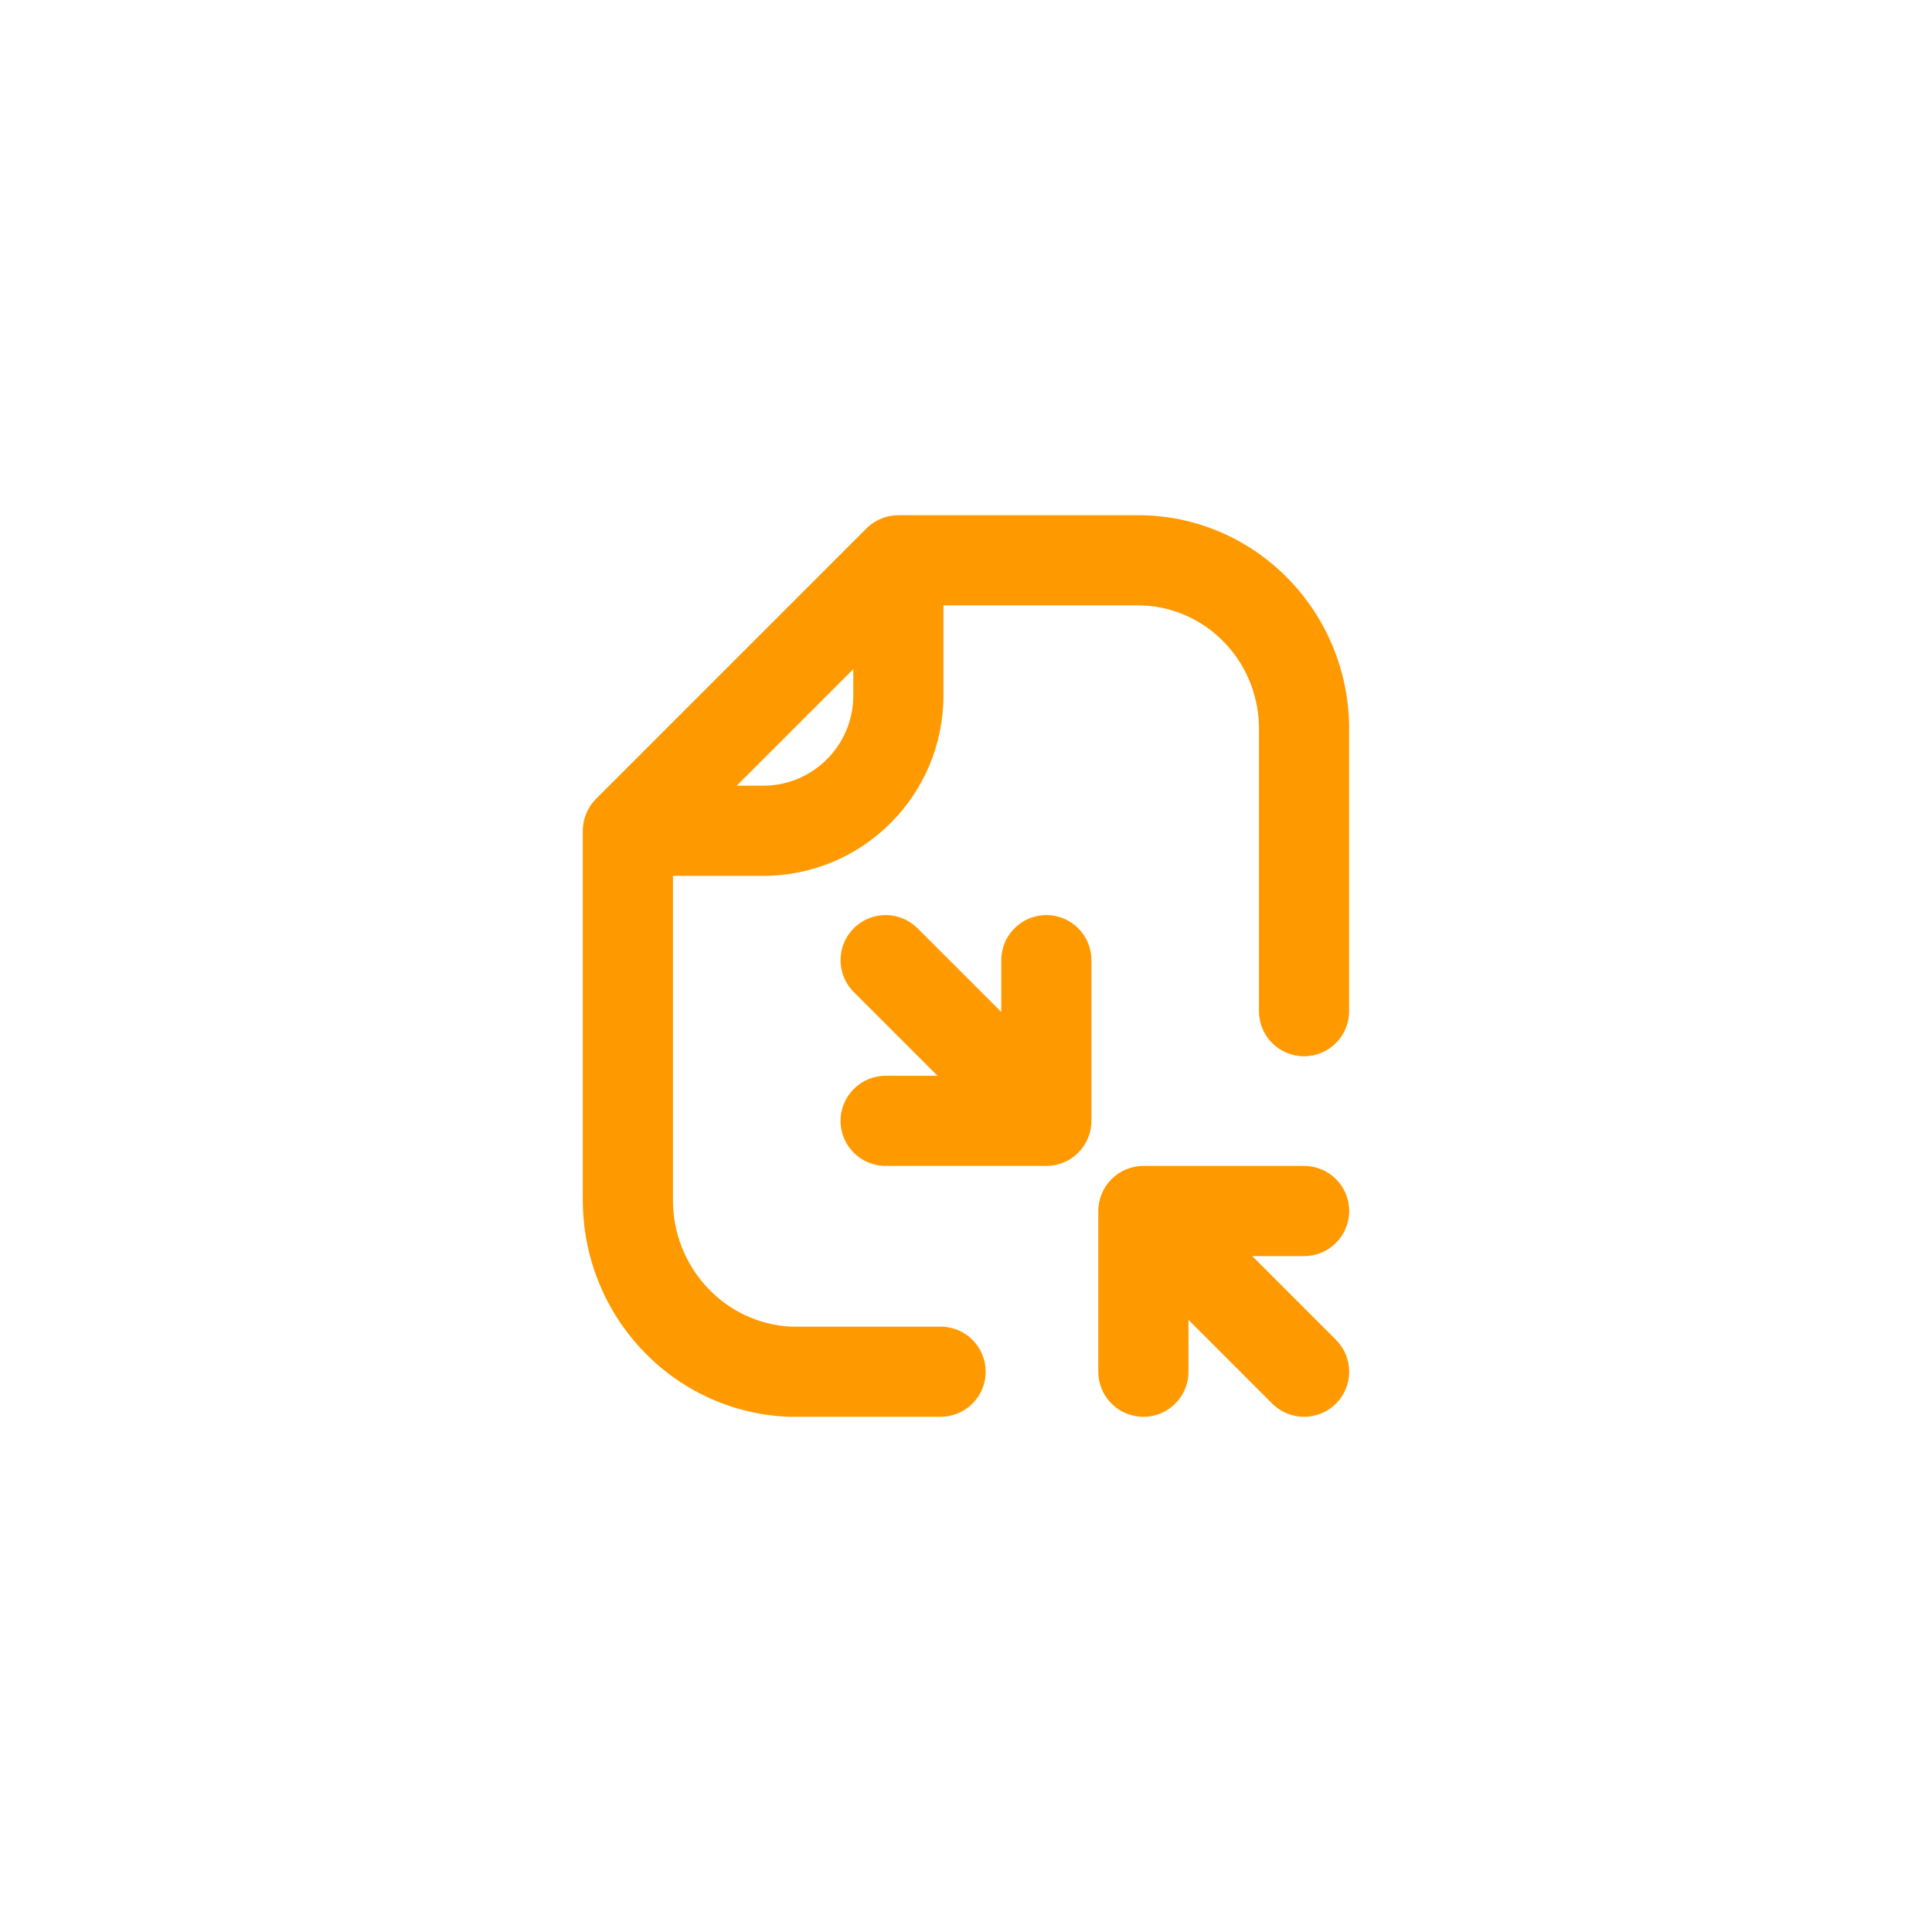 <svg width="50" height="50" viewBox="0 0 50 50" fill="none" xmlns="http://www.w3.org/2000/svg">
<g filter="url(#filter0_d_9_519)">
<path d="M1 13C1 6.373 6.373 1 13 1H37C43.627 1 49 6.373 49 13V37C49 43.627 43.627 49 37 49H13C6.373 49 1 43.627 1 37V13Z" fill="white"/>
<path fill-rule="evenodd" clip-rule="evenodd" d="M24.416 15.667L29.435 15.667H29.439V15.667C31.123 15.66 32.535 17.027 32.582 18.782V26.17C32.582 26.814 33.104 27.336 33.749 27.336C34.393 27.336 34.915 26.814 34.915 26.17V18.767L34.915 18.74C34.846 15.744 32.425 13.323 29.433 13.334H23.262C22.954 13.33 22.651 13.449 22.425 13.675L15.425 20.675C15.197 20.903 15.078 21.209 15.083 21.519V31.021C15.064 34.029 17.397 36.541 20.397 36.665C20.413 36.666 20.43 36.666 20.445 36.666H24.343C24.987 36.666 25.509 36.144 25.509 35.5C25.509 34.855 24.987 34.333 24.343 34.333H20.471C18.771 34.251 17.404 32.812 17.416 31.033L17.416 31.025H17.416V22.667H19.75C22.327 22.667 24.416 20.578 24.416 18V15.667ZM19.066 20.334L22.083 17.317V18C22.083 19.289 21.038 20.334 19.75 20.334H19.066ZM29.591 36.667C30.235 36.667 30.758 36.145 30.758 35.5V34.157L32.925 36.325C33.381 36.781 34.12 36.781 34.575 36.325C35.031 35.87 35.031 35.131 34.575 34.675L32.408 32.508H33.75C34.395 32.508 34.917 31.985 34.917 31.341C34.917 30.697 34.395 30.174 33.75 30.174L29.591 30.174C28.947 30.174 28.424 30.697 28.424 31.341V35.5C28.424 36.145 28.947 36.667 29.591 36.667ZM25.913 24.849C25.913 24.204 26.435 23.682 27.079 23.682C27.724 23.682 28.246 24.204 28.246 24.849V29.008C28.246 29.652 27.724 30.174 27.079 30.174H22.92C22.276 30.174 21.753 29.652 21.753 29.008C21.753 28.363 22.276 27.841 22.92 27.841H24.263L22.095 25.674C21.639 25.218 21.639 24.479 22.095 24.024C22.551 23.568 23.289 23.568 23.745 24.024L25.913 26.191V24.849Z" fill="#FF9900"/>
</g>
<defs>
<filter id="filter0_d_9_519" x="0" y="0" width="50" height="50" filterUnits="userSpaceOnUse" color-interpolation-filters="sRGB">
<feFlood flood-opacity="0" result="BackgroundImageFix"/>
<feColorMatrix in="SourceAlpha" type="matrix" values="0 0 0 0 0 0 0 0 0 0 0 0 0 0 0 0 0 0 127 0" result="hardAlpha"/>
<feMorphology radius="1" operator="dilate" in="SourceAlpha" result="effect1_dropShadow_9_519"/>
<feOffset/>
<feComposite in2="hardAlpha" operator="out"/>
<feColorMatrix type="matrix" values="0 0 0 0 0.067 0 0 0 0 0.094 0 0 0 0 0.153 0 0 0 0.05 0"/>
<feBlend mode="normal" in2="BackgroundImageFix" result="effect1_dropShadow_9_519"/>
<feBlend mode="normal" in="SourceGraphic" in2="effect1_dropShadow_9_519" result="shape"/>
</filter>
</defs>
</svg>
